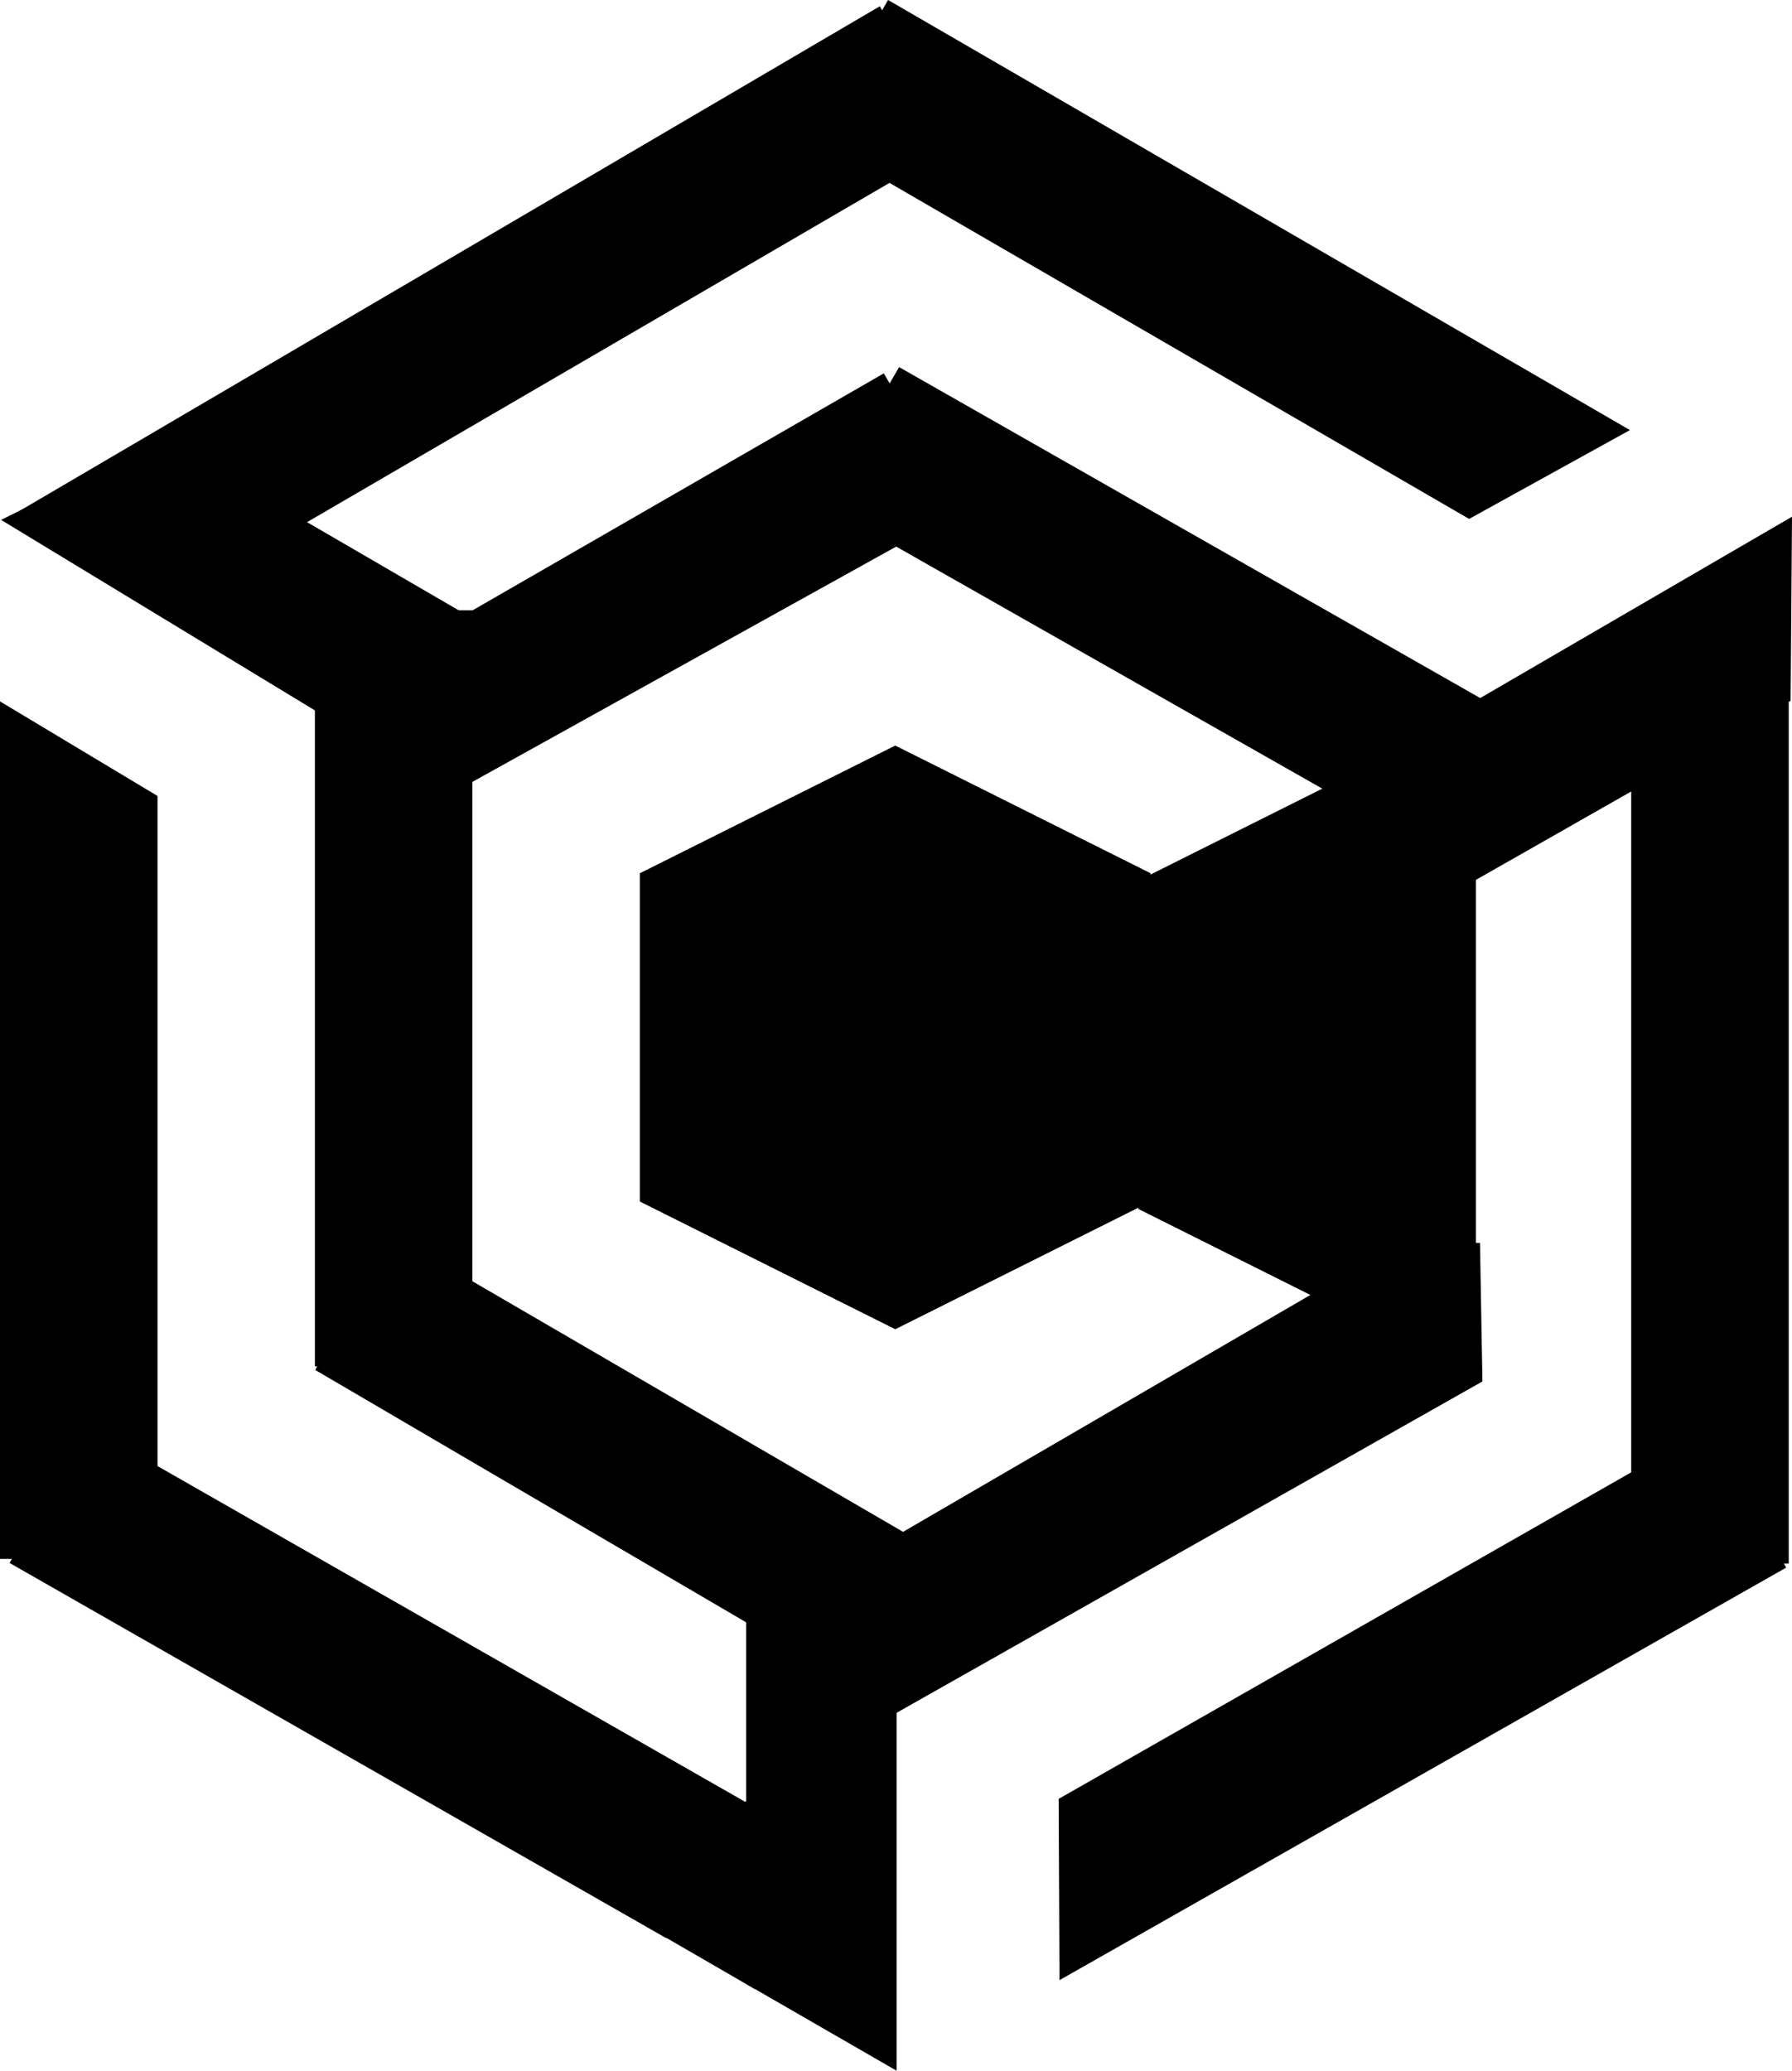 <svg version="1.1" xmlns="http://www.w3.org/2000/svg" xmlns:xlink="http://www.w3.org/1999/xlink" width="165.963" height="191.761" viewBox="0,0,165.963,191.761"><g transform="translate(-157.018,-84.119)"><g data-paper-data="{&quot;isPaintingLayer&quot;:true}" fill="#000000" fill-rule="nonzero" stroke="none" stroke-linecap="butt" stroke-linejoin="miter" stroke-miterlimit="10" stroke-dasharray="" stroke-dashoffset="0" style="mix-blend-mode: normal"><g><g stroke-width="1"><path d="M263.567,195.379l-23.641,11.821l-23.641,-11.821v-30.396l23.641,-11.821l23.641,11.821z"/><path d="M263.567,164.983v30.396l-23.641,11.821l-23.641,-11.821v-30.396l23.641,11.821z"/><path d="M263.567,164.983v30.396l-23.641,11.821v-30.396z"/></g><path d="M157.018,228.486v-79.414l14.587,8.759v70.656z" stroke-width="0"/><path d="M218.698,263.589l-60.794,-34.732l7.236,-12.665l60.794,34.732z" stroke-width="0"/><path d="M226.119,267.842v-41.881h13.936v49.919z" stroke-width="0"/><path d="M216.498,262.283v-11.327h10.413v17.356z" stroke-width="0"/><path d="M237.297,240.9l-51.08,-29.91l6.474,-12.919l51.842,30.164z" stroke-width="0"/><path d="M186.182,210.654v-70.015h14.587v70.015z" stroke-width="0"/><path d="M308.09,228.919v-72.898l14.587,-12.281v85.179z" data-paper-data="{&quot;index&quot;:null}" stroke-width="0"/><path d="M255.062,250.707l60.143,-34.298l7.236,12.882l-67.299,38.201z" data-paper-data="{&quot;index&quot;:null}" stroke-width="0"/><path d="M234.938,229.302l51.817,-30.135l7.329,0.052l0.227,12.83l-59.614,33.718z" data-paper-data="{&quot;index&quot;:null}" stroke-width="0"/><path d="M271.164,162.104l51.817,-30.135l-0.13,17.045l-51.928,29.555z" data-paper-data="{&quot;index&quot;:null}" stroke-width="0"/><path d="M239.266,84.119l68.705,39.828l-14.893,8.227l-61.128,-35.435z" stroke-width="0"/><path d="M157.788,132.045l80.712,-47.346l7.329,12.612l-61.498,35.818z" stroke-width="0"/><path d="M240.287,118.115l60.379,34.384l-14.893,8.227l-52.802,-29.991z" stroke-width="0"/><path d="M193.384,144.905l45.486,-26.211l7.329,12.612l-45.486,25.25z" stroke-width="0"/><path d="M197.949,157.05l-40.832,-24.787l15.12,-7.475l40.314,23.439z" stroke-width="0"/><g stroke-width="1"><path d="M293.709,211.121l-7.63,-3.23l-23.641,-11.821v-30.396l23.641,-11.821l7.63,9.259z"/><path d=""/></g></g></g></g></svg>